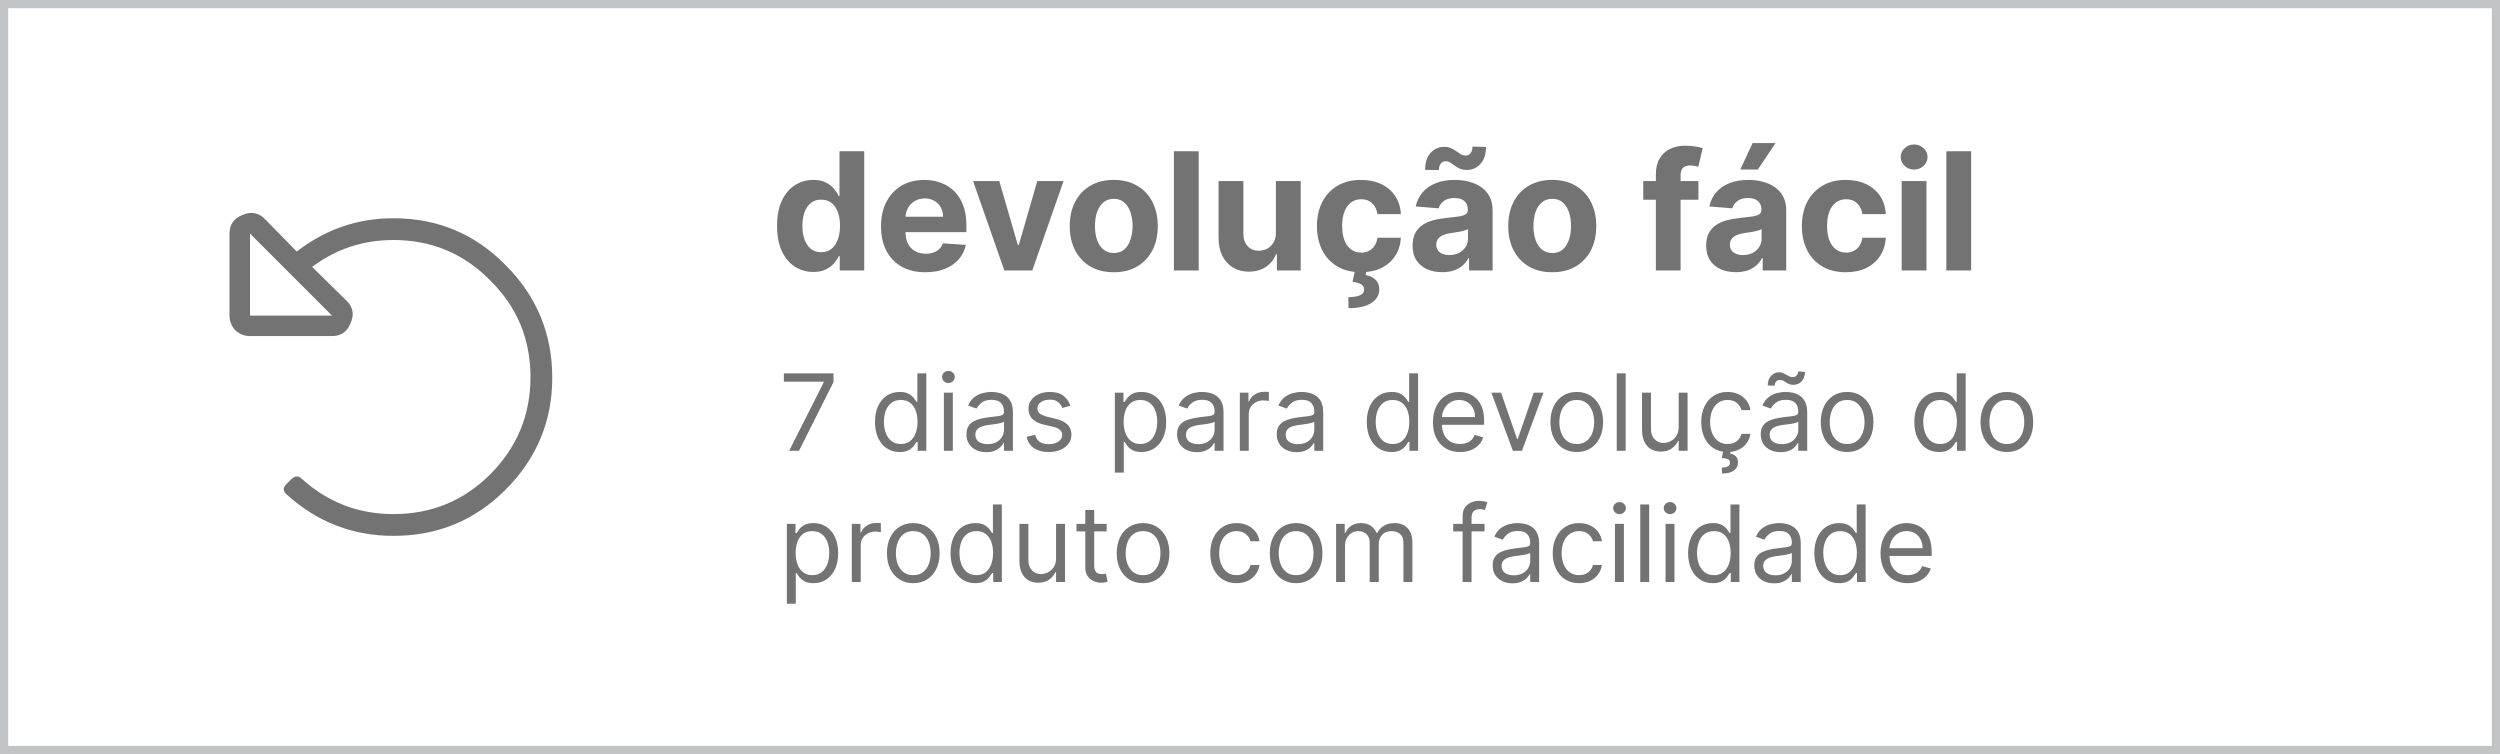 <svg width="305" height="92" viewBox="0 0 305 92" fill="none" xmlns="http://www.w3.org/2000/svg">
<path d="M48 26.625C53.365 26.625 57.922 28.526 61.672 32.328C65.474 36.13 67.375 40.714 67.375 46.078C67.375 51.391 65.474 55.948 61.672 59.75C57.922 63.5 53.365 65.375 48 65.375C43.052 65.375 38.729 63.708 35.031 60.375C34.51 59.958 34.484 59.516 34.953 59.047L35.5 58.5C35.969 58.031 36.411 58.005 36.828 58.422C40.005 61.286 43.729 62.719 48 62.719C52.635 62.719 56.568 61.104 59.797 57.875C63.078 54.594 64.719 50.635 64.719 46C64.719 41.365 63.078 37.432 59.797 34.203C56.568 30.922 52.635 29.281 48 29.281C44.302 29.281 40.995 30.375 38.078 32.562L42.297 36.703C43.078 37.484 43.234 38.396 42.766 39.438C42.349 40.479 41.594 41 40.5 41H30.5C29.823 41 29.224 40.766 28.703 40.297C28.234 39.776 28 39.177 28 38.5V28.5C28 27.406 28.521 26.651 29.562 26.234C30.604 25.766 31.516 25.922 32.297 26.703L36.203 30.688C39.693 27.979 43.625 26.625 48 26.625ZM40.5 38.5L30.5 28.5V38.5H40.5Z" fill="#737373"/>
<rect x="0.5" y="0.5" width="304" height="91" stroke="#C1C3C4"/>
<path d="M99.227 33.178C98.399 33.178 97.648 32.965 96.976 32.538C96.308 32.108 95.778 31.475 95.385 30.642C94.997 29.804 94.803 28.776 94.803 27.56C94.803 26.31 95.004 25.27 95.406 24.442C95.809 23.608 96.344 22.986 97.011 22.574C97.684 22.157 98.42 21.949 99.22 21.949C99.831 21.949 100.34 22.053 100.747 22.261C101.159 22.465 101.491 22.721 101.741 23.028C101.997 23.331 102.191 23.63 102.324 23.923H102.416V18.454H105.435V33H102.452V31.253H102.324C102.182 31.556 101.981 31.857 101.72 32.155C101.464 32.448 101.131 32.692 100.719 32.886C100.312 33.081 99.814 33.178 99.227 33.178ZM100.186 30.77C100.674 30.77 101.086 30.637 101.422 30.372C101.763 30.102 102.023 29.726 102.203 29.243C102.388 28.76 102.48 28.194 102.48 27.546C102.48 26.897 102.39 26.333 102.21 25.855C102.03 25.377 101.77 25.008 101.429 24.747C101.088 24.487 100.674 24.357 100.186 24.357C99.689 24.357 99.27 24.491 98.929 24.761C98.588 25.031 98.33 25.405 98.155 25.884C97.98 26.362 97.892 26.916 97.892 27.546C97.892 28.18 97.98 28.741 98.155 29.229C98.335 29.712 98.593 30.09 98.929 30.365C99.27 30.635 99.689 30.77 100.186 30.77ZM112.894 33.213C111.772 33.213 110.806 32.986 109.996 32.531C109.191 32.072 108.571 31.423 108.135 30.585C107.7 29.742 107.482 28.746 107.482 27.595C107.482 26.473 107.7 25.488 108.135 24.641C108.571 23.793 109.184 23.133 109.975 22.659C110.77 22.186 111.703 21.949 112.773 21.949C113.493 21.949 114.163 22.065 114.783 22.297C115.408 22.524 115.953 22.867 116.417 23.327C116.885 23.786 117.25 24.364 117.51 25.06C117.771 25.751 117.901 26.561 117.901 27.489V28.32H108.689V26.445H115.053C115.053 26.009 114.958 25.623 114.769 25.287C114.579 24.951 114.317 24.688 113.98 24.499C113.649 24.305 113.263 24.207 112.823 24.207C112.364 24.207 111.956 24.314 111.601 24.527C111.251 24.735 110.976 25.017 110.777 25.372C110.578 25.723 110.477 26.113 110.472 26.544V28.327C110.472 28.866 110.571 29.333 110.77 29.726C110.974 30.119 111.26 30.422 111.63 30.635C111.999 30.848 112.437 30.954 112.944 30.954C113.28 30.954 113.587 30.907 113.867 30.812C114.146 30.718 114.385 30.576 114.584 30.386C114.783 30.197 114.935 29.965 115.039 29.69L117.837 29.875C117.695 30.547 117.404 31.134 116.963 31.636C116.528 32.133 115.964 32.522 115.273 32.801C114.587 33.076 113.793 33.213 112.894 33.213ZM129.753 22.091L125.939 33H122.53L118.716 22.091H121.912L124.178 29.896H124.291L126.55 22.091H129.753ZM135.879 33.213C134.775 33.213 133.821 32.979 133.016 32.51C132.216 32.036 131.598 31.378 131.163 30.535C130.727 29.688 130.509 28.706 130.509 27.588C130.509 26.461 130.727 25.476 131.163 24.634C131.598 23.786 132.216 23.128 133.016 22.659C133.821 22.186 134.775 21.949 135.879 21.949C136.982 21.949 137.933 22.186 138.734 22.659C139.539 23.128 140.159 23.786 140.594 24.634C141.03 25.476 141.248 26.461 141.248 27.588C141.248 28.706 141.03 29.688 140.594 30.535C140.159 31.378 139.539 32.036 138.734 32.51C137.933 32.979 136.982 33.213 135.879 33.213ZM135.893 30.869C136.395 30.869 136.814 30.727 137.15 30.443C137.486 30.154 137.739 29.761 137.91 29.264C138.085 28.767 138.173 28.201 138.173 27.567C138.173 26.932 138.085 26.366 137.91 25.869C137.739 25.372 137.486 24.979 137.15 24.69C136.814 24.401 136.395 24.257 135.893 24.257C135.386 24.257 134.96 24.401 134.614 24.69C134.273 24.979 134.015 25.372 133.84 25.869C133.67 26.366 133.585 26.932 133.585 27.567C133.585 28.201 133.67 28.767 133.84 29.264C134.015 29.761 134.273 30.154 134.614 30.443C134.96 30.727 135.386 30.869 135.893 30.869ZM146.241 18.454V33H143.215V18.454H146.241ZM155.66 28.355V22.091H158.686V33H155.781V31.018H155.667C155.421 31.658 155.011 32.171 154.439 32.56C153.87 32.948 153.177 33.142 152.358 33.142C151.628 33.142 150.987 32.976 150.433 32.645C149.879 32.313 149.446 31.842 149.133 31.232C148.825 30.621 148.669 29.889 148.664 29.037V22.091H151.69V28.497C151.695 29.141 151.868 29.65 152.208 30.024C152.549 30.398 153.006 30.585 153.579 30.585C153.944 30.585 154.285 30.502 154.602 30.337C154.919 30.166 155.175 29.915 155.369 29.584C155.568 29.252 155.665 28.843 155.66 28.355ZM166.035 33.213C164.917 33.213 163.956 32.976 163.151 32.503C162.351 32.025 161.736 31.362 161.305 30.514C160.879 29.667 160.665 28.691 160.665 27.588C160.665 26.471 160.881 25.491 161.312 24.648C161.747 23.8 162.365 23.14 163.165 22.666C163.966 22.188 164.917 21.949 166.021 21.949C166.972 21.949 167.806 22.122 168.521 22.467C169.236 22.813 169.801 23.298 170.218 23.923C170.635 24.548 170.864 25.282 170.907 26.125H168.052C167.971 25.581 167.758 25.142 167.413 24.811C167.072 24.475 166.624 24.307 166.07 24.307C165.602 24.307 165.192 24.435 164.842 24.69C164.496 24.941 164.226 25.308 164.032 25.791C163.838 26.274 163.741 26.859 163.741 27.546C163.741 28.241 163.835 28.833 164.025 29.321C164.219 29.809 164.491 30.18 164.842 30.436C165.192 30.692 165.602 30.82 166.07 30.82C166.416 30.82 166.726 30.749 167.001 30.607C167.28 30.465 167.51 30.259 167.69 29.989C167.874 29.714 167.995 29.385 168.052 29.001H170.907C170.86 29.835 170.632 30.569 170.225 31.203C169.823 31.833 169.266 32.325 168.556 32.68C167.846 33.035 167.005 33.213 166.035 33.213ZM165.325 32.943H166.717L166.603 33.561C167.091 33.637 167.488 33.819 167.796 34.108C168.109 34.397 168.267 34.79 168.272 35.287C168.277 35.992 167.95 36.553 167.292 36.97C166.634 37.392 165.71 37.602 164.522 37.602L164.494 36.253C165.09 36.253 165.557 36.179 165.893 36.033C166.234 35.891 166.411 35.668 166.425 35.365C166.435 35.076 166.324 34.856 166.092 34.705C165.86 34.553 165.497 34.447 165.005 34.385L165.325 32.943ZM175.955 33.206C175.259 33.206 174.639 33.085 174.094 32.844C173.55 32.597 173.119 32.235 172.801 31.757C172.489 31.274 172.333 30.673 172.333 29.953C172.333 29.347 172.444 28.838 172.667 28.426C172.889 28.014 173.192 27.683 173.576 27.432C173.959 27.181 174.395 26.991 174.882 26.864C175.375 26.736 175.891 26.646 176.431 26.594C177.065 26.527 177.577 26.466 177.965 26.409C178.353 26.348 178.635 26.258 178.81 26.139C178.985 26.021 179.073 25.846 179.073 25.614V25.571C179.073 25.121 178.931 24.773 178.647 24.527C178.367 24.281 177.97 24.158 177.453 24.158C176.909 24.158 176.476 24.278 176.154 24.52C175.832 24.757 175.619 25.055 175.515 25.415L172.716 25.188C172.858 24.525 173.138 23.952 173.554 23.469C173.971 22.981 174.508 22.607 175.167 22.347C175.829 22.081 176.596 21.949 177.468 21.949C178.074 21.949 178.654 22.02 179.208 22.162C179.766 22.304 180.261 22.524 180.692 22.822C181.128 23.121 181.471 23.504 181.722 23.973C181.973 24.437 182.098 24.993 182.098 25.642V33H179.229V31.487H179.144C178.969 31.828 178.734 32.129 178.441 32.389C178.147 32.645 177.794 32.846 177.382 32.993C176.971 33.135 176.495 33.206 175.955 33.206ZM176.821 31.118C177.266 31.118 177.659 31.03 178 30.855C178.341 30.675 178.609 30.434 178.803 30.131C178.997 29.828 179.094 29.484 179.094 29.101V27.943C178.999 28.005 178.869 28.062 178.703 28.114C178.542 28.161 178.36 28.206 178.157 28.249C177.953 28.287 177.749 28.322 177.546 28.355C177.342 28.384 177.158 28.41 176.992 28.433C176.637 28.485 176.327 28.568 176.061 28.682C175.796 28.796 175.59 28.949 175.444 29.143C175.297 29.333 175.223 29.57 175.223 29.854C175.223 30.266 175.373 30.581 175.671 30.798C175.974 31.011 176.357 31.118 176.821 31.118ZM175.55 20.749L173.867 20.727C173.867 19.823 174.089 19.129 174.534 18.646C174.984 18.163 175.531 17.919 176.175 17.915C176.507 17.915 176.791 17.969 177.027 18.078C177.269 18.182 177.484 18.305 177.674 18.447C177.868 18.59 178.052 18.715 178.228 18.824C178.403 18.928 178.592 18.98 178.796 18.98C179.07 18.975 179.279 18.874 179.421 18.675C179.568 18.471 179.641 18.206 179.641 17.879L181.296 17.929C181.286 18.824 181.059 19.515 180.614 20.003C180.169 20.486 179.627 20.73 178.988 20.734C178.632 20.734 178.334 20.682 178.093 20.578C177.856 20.469 177.648 20.346 177.468 20.209C177.288 20.067 177.113 19.941 176.942 19.832C176.772 19.724 176.58 19.669 176.367 19.669C176.121 19.669 175.922 19.766 175.77 19.96C175.623 20.154 175.55 20.417 175.55 20.749ZM189.375 33.213C188.271 33.213 187.317 32.979 186.512 32.51C185.712 32.036 185.094 31.378 184.659 30.535C184.223 29.688 184.005 28.706 184.005 27.588C184.005 26.461 184.223 25.476 184.659 24.634C185.094 23.786 185.712 23.128 186.512 22.659C187.317 22.186 188.271 21.949 189.375 21.949C190.478 21.949 191.43 22.186 192.23 22.659C193.035 23.128 193.655 23.786 194.091 24.634C194.526 25.476 194.744 26.461 194.744 27.588C194.744 28.706 194.526 29.688 194.091 30.535C193.655 31.378 193.035 32.036 192.23 32.51C191.43 32.979 190.478 33.213 189.375 33.213ZM189.389 30.869C189.891 30.869 190.31 30.727 190.646 30.443C190.982 30.154 191.235 29.761 191.406 29.264C191.581 28.767 191.669 28.201 191.669 27.567C191.669 26.932 191.581 26.366 191.406 25.869C191.235 25.372 190.982 24.979 190.646 24.69C190.31 24.401 189.891 24.257 189.389 24.257C188.882 24.257 188.456 24.401 188.11 24.69C187.77 24.979 187.511 25.372 187.336 25.869C187.166 26.366 187.081 26.932 187.081 27.567C187.081 28.201 187.166 28.767 187.336 29.264C187.511 29.761 187.77 30.154 188.11 30.443C188.456 30.727 188.882 30.869 189.389 30.869ZM207.207 22.091V24.364H200.474V22.091H207.207ZM202.015 33V21.303C202.015 20.512 202.169 19.856 202.477 19.335C202.789 18.814 203.215 18.424 203.755 18.163C204.295 17.903 204.908 17.773 205.594 17.773C206.058 17.773 206.482 17.808 206.866 17.879C207.254 17.95 207.543 18.014 207.732 18.071L207.192 20.344C207.074 20.306 206.927 20.27 206.752 20.237C206.582 20.204 206.406 20.188 206.227 20.188C205.781 20.188 205.471 20.292 205.296 20.5C205.121 20.704 205.033 20.99 205.033 21.359V33H202.015ZM211.775 33.206C211.079 33.206 210.459 33.085 209.914 32.844C209.37 32.597 208.939 32.235 208.622 31.757C208.309 31.274 208.153 30.673 208.153 29.953C208.153 29.347 208.264 28.838 208.487 28.426C208.709 28.014 209.012 27.683 209.396 27.432C209.779 27.181 210.215 26.991 210.703 26.864C211.195 26.736 211.711 26.646 212.251 26.594C212.886 26.527 213.397 26.466 213.785 26.409C214.173 26.348 214.455 26.258 214.63 26.139C214.806 26.021 214.893 25.846 214.893 25.614V25.571C214.893 25.121 214.751 24.773 214.467 24.527C214.188 24.281 213.79 24.158 213.274 24.158C212.729 24.158 212.296 24.278 211.974 24.52C211.652 24.757 211.439 25.055 211.335 25.415L208.537 25.188C208.679 24.525 208.958 23.952 209.375 23.469C209.791 22.981 210.329 22.607 210.987 22.347C211.65 22.081 212.417 21.949 213.288 21.949C213.894 21.949 214.474 22.02 215.028 22.162C215.587 22.304 216.082 22.524 216.512 22.822C216.948 23.121 217.291 23.504 217.542 23.973C217.793 24.437 217.919 24.993 217.919 25.642V33H215.049V31.487H214.964C214.789 31.828 214.555 32.129 214.261 32.389C213.967 32.645 213.615 32.846 213.203 32.993C212.791 33.135 212.315 33.206 211.775 33.206ZM212.642 31.118C213.087 31.118 213.48 31.03 213.821 30.855C214.162 30.675 214.429 30.434 214.623 30.131C214.817 29.828 214.914 29.484 214.914 29.101V27.943C214.82 28.005 214.69 28.062 214.524 28.114C214.363 28.161 214.181 28.206 213.977 28.249C213.773 28.287 213.57 28.322 213.366 28.355C213.163 28.384 212.978 28.41 212.812 28.433C212.457 28.485 212.147 28.568 211.882 28.682C211.617 28.796 211.411 28.949 211.264 29.143C211.117 29.333 211.044 29.57 211.044 29.854C211.044 30.266 211.193 30.581 211.491 30.798C211.794 31.011 212.178 31.118 212.642 31.118ZM212.315 20.685L213.821 17.453H216.619L214.453 20.685H212.315ZM225.195 33.213C224.078 33.213 223.116 32.976 222.311 32.503C221.511 32.025 220.896 31.362 220.465 30.514C220.039 29.667 219.826 28.691 219.826 27.588C219.826 26.471 220.041 25.491 220.472 24.648C220.908 23.8 221.525 23.14 222.326 22.666C223.126 22.188 224.078 21.949 225.181 21.949C226.132 21.949 226.966 22.122 227.681 22.467C228.396 22.813 228.962 23.298 229.378 23.923C229.795 24.548 230.025 25.282 230.067 26.125H227.212C227.132 25.581 226.918 25.142 226.573 24.811C226.232 24.475 225.784 24.307 225.23 24.307C224.762 24.307 224.352 24.435 224.002 24.69C223.656 24.941 223.386 25.308 223.192 25.791C222.998 26.274 222.901 26.859 222.901 27.546C222.901 28.241 222.996 28.833 223.185 29.321C223.379 29.809 223.651 30.18 224.002 30.436C224.352 30.692 224.762 30.82 225.23 30.82C225.576 30.82 225.886 30.749 226.161 30.607C226.44 30.465 226.67 30.259 226.85 29.989C227.034 29.714 227.155 29.385 227.212 29.001H230.067C230.02 29.835 229.792 30.569 229.385 31.203C228.983 31.833 228.426 32.325 227.716 32.68C227.006 33.035 226.166 33.213 225.195 33.213ZM232.004 33V22.091H235.03V33H232.004ZM233.524 20.685C233.074 20.685 232.688 20.535 232.366 20.237C232.049 19.934 231.891 19.572 231.891 19.151C231.891 18.734 232.049 18.376 232.366 18.078C232.688 17.775 233.074 17.624 233.524 17.624C233.974 17.624 234.357 17.775 234.675 18.078C234.997 18.376 235.158 18.734 235.158 19.151C235.158 19.572 234.997 19.934 234.675 20.237C234.357 20.535 233.974 20.685 233.524 20.685ZM240.479 18.454V33H237.453V18.454H240.479Z" fill="#737373"/>
<path d="M96.274 55L100.503 46.635V46.561H95.628V45.545H101.685V46.617L97.474 55H96.274ZM109.758 55.148C109.167 55.148 108.645 54.998 108.193 54.7C107.74 54.398 107.386 53.974 107.131 53.426C106.876 52.875 106.748 52.224 106.748 51.473C106.748 50.728 106.876 50.082 107.131 49.534C107.386 48.986 107.742 48.563 108.197 48.265C108.653 47.966 109.179 47.817 109.776 47.817C110.238 47.817 110.603 47.894 110.87 48.048C111.141 48.198 111.347 48.371 111.489 48.565C111.634 48.755 111.746 48.912 111.826 49.035H111.918V45.545H113.008V55H111.955V53.91H111.826C111.746 54.04 111.632 54.203 111.484 54.4C111.337 54.594 111.126 54.768 110.852 54.922C110.578 55.072 110.213 55.148 109.758 55.148ZM109.905 54.169C110.342 54.169 110.712 54.055 111.013 53.827C111.315 53.597 111.544 53.278 111.701 52.872C111.858 52.462 111.937 51.99 111.937 51.455C111.937 50.925 111.86 50.462 111.706 50.065C111.552 49.665 111.324 49.354 111.023 49.133C110.721 48.908 110.349 48.795 109.905 48.795C109.444 48.795 109.059 48.914 108.751 49.151C108.447 49.385 108.217 49.703 108.063 50.106C107.913 50.507 107.837 50.956 107.837 51.455C107.837 51.959 107.914 52.418 108.068 52.83C108.225 53.24 108.456 53.566 108.761 53.809C109.068 54.049 109.45 54.169 109.905 54.169ZM115.154 55V47.909H116.244V55H115.154ZM115.708 46.727C115.496 46.727 115.313 46.655 115.159 46.51C115.008 46.366 114.933 46.192 114.933 45.989C114.933 45.785 115.008 45.612 115.159 45.467C115.313 45.322 115.496 45.25 115.708 45.25C115.921 45.25 116.102 45.322 116.253 45.467C116.407 45.612 116.484 45.785 116.484 45.989C116.484 46.192 116.407 46.366 116.253 46.51C116.102 46.655 115.921 46.727 115.708 46.727ZM120.326 55.166C119.877 55.166 119.469 55.082 119.103 54.912C118.736 54.74 118.446 54.492 118.23 54.169C118.015 53.843 117.907 53.449 117.907 52.987C117.907 52.581 117.987 52.252 118.147 51.999C118.307 51.744 118.521 51.544 118.789 51.399C119.056 51.255 119.352 51.147 119.675 51.076C120.001 51.002 120.329 50.944 120.658 50.901C121.089 50.845 121.439 50.804 121.706 50.776C121.977 50.745 122.174 50.694 122.297 50.624C122.423 50.553 122.487 50.43 122.487 50.254V50.217C122.487 49.762 122.362 49.408 122.113 49.156C121.866 48.903 121.492 48.777 120.991 48.777C120.471 48.777 120.063 48.891 119.767 49.119C119.472 49.346 119.264 49.59 119.144 49.848L118.11 49.479C118.295 49.048 118.541 48.712 118.849 48.472C119.16 48.229 119.498 48.06 119.864 47.965C120.234 47.866 120.597 47.817 120.954 47.817C121.182 47.817 121.443 47.844 121.739 47.9C122.037 47.952 122.325 48.061 122.602 48.228C122.882 48.394 123.114 48.645 123.299 48.98C123.484 49.316 123.576 49.765 123.576 50.328V55H122.487V54.04H122.431C122.357 54.194 122.234 54.358 122.062 54.534C121.889 54.709 121.66 54.858 121.374 54.981C121.088 55.105 120.738 55.166 120.326 55.166ZM120.492 54.188C120.923 54.188 121.286 54.103 121.582 53.934C121.88 53.764 122.105 53.546 122.256 53.278C122.41 53.01 122.487 52.729 122.487 52.433V51.436C122.44 51.492 122.339 51.542 122.182 51.588C122.028 51.632 121.849 51.67 121.646 51.704C121.446 51.735 121.251 51.762 121.06 51.787C120.872 51.809 120.72 51.827 120.603 51.842C120.32 51.879 120.055 51.939 119.809 52.022C119.566 52.102 119.369 52.224 119.218 52.387C119.07 52.547 118.996 52.766 118.996 53.043C118.996 53.421 119.136 53.707 119.417 53.901C119.7 54.092 120.058 54.188 120.492 54.188ZM130.587 49.497L129.609 49.774C129.547 49.611 129.456 49.453 129.336 49.299C129.219 49.142 129.059 49.012 128.856 48.911C128.653 48.809 128.393 48.758 128.076 48.758C127.642 48.758 127.28 48.858 126.991 49.059C126.705 49.256 126.562 49.506 126.562 49.811C126.562 50.082 126.66 50.296 126.857 50.453C127.054 50.61 127.362 50.74 127.78 50.845L128.833 51.104C129.467 51.258 129.939 51.493 130.25 51.81C130.561 52.124 130.717 52.529 130.717 53.024C130.717 53.43 130.6 53.794 130.366 54.114C130.135 54.434 129.812 54.686 129.396 54.871C128.981 55.055 128.498 55.148 127.947 55.148C127.223 55.148 126.625 54.991 126.151 54.677C125.677 54.363 125.377 53.904 125.251 53.301L126.285 53.043C126.383 53.424 126.569 53.711 126.843 53.901C127.12 54.092 127.482 54.188 127.928 54.188C128.436 54.188 128.839 54.08 129.138 53.864C129.439 53.646 129.59 53.384 129.59 53.08C129.59 52.833 129.504 52.627 129.332 52.461C129.159 52.292 128.895 52.166 128.538 52.082L127.356 51.805C126.706 51.651 126.229 51.413 125.925 51.09C125.623 50.764 125.472 50.356 125.472 49.867C125.472 49.466 125.585 49.112 125.809 48.805C126.037 48.497 126.346 48.255 126.737 48.08C127.131 47.904 127.577 47.817 128.076 47.817C128.778 47.817 129.329 47.971 129.729 48.278C130.132 48.586 130.418 48.992 130.587 49.497ZM136.013 57.659V47.909H137.065V49.035H137.195C137.275 48.912 137.385 48.755 137.527 48.565C137.672 48.371 137.878 48.198 138.146 48.048C138.416 47.894 138.783 47.817 139.244 47.817C139.841 47.817 140.368 47.966 140.823 48.265C141.279 48.563 141.634 48.986 141.89 49.534C142.145 50.082 142.273 50.728 142.273 51.473C142.273 52.224 142.145 52.875 141.89 53.426C141.634 53.974 141.28 54.398 140.828 54.7C140.375 54.998 139.854 55.148 139.263 55.148C138.807 55.148 138.443 55.072 138.169 54.922C137.895 54.768 137.684 54.594 137.536 54.4C137.388 54.203 137.275 54.04 137.195 53.91H137.102V57.659H136.013ZM137.084 51.455C137.084 51.99 137.162 52.462 137.319 52.872C137.476 53.278 137.705 53.597 138.007 53.827C138.309 54.055 138.678 54.169 139.115 54.169C139.571 54.169 139.951 54.049 140.255 53.809C140.563 53.566 140.794 53.24 140.948 52.83C141.105 52.418 141.183 51.959 141.183 51.455C141.183 50.956 141.106 50.507 140.952 50.106C140.802 49.703 140.572 49.385 140.265 49.151C139.96 48.914 139.577 48.795 139.115 48.795C138.672 48.795 138.299 48.908 137.998 49.133C137.696 49.354 137.469 49.665 137.315 50.065C137.161 50.462 137.084 50.925 137.084 51.455ZM146.021 55.166C145.572 55.166 145.164 55.082 144.798 54.912C144.432 54.74 144.141 54.492 143.925 54.169C143.71 53.843 143.602 53.449 143.602 52.987C143.602 52.581 143.682 52.252 143.842 51.999C144.002 51.744 144.216 51.544 144.484 51.399C144.752 51.255 145.047 51.147 145.37 51.076C145.697 51.002 146.024 50.944 146.354 50.901C146.785 50.845 147.134 50.804 147.402 50.776C147.672 50.745 147.869 50.694 147.993 50.624C148.119 50.553 148.182 50.43 148.182 50.254V50.217C148.182 49.762 148.057 49.408 147.808 49.156C147.562 48.903 147.188 48.777 146.686 48.777C146.166 48.777 145.758 48.891 145.463 49.119C145.167 49.346 144.96 49.59 144.839 49.848L143.805 49.479C143.99 49.048 144.236 48.712 144.544 48.472C144.855 48.229 145.193 48.06 145.56 47.965C145.929 47.866 146.292 47.817 146.649 47.817C146.877 47.817 147.138 47.844 147.434 47.9C147.732 47.952 148.02 48.061 148.297 48.228C148.577 48.394 148.81 48.645 148.994 48.98C149.179 49.316 149.271 49.765 149.271 50.328V55H148.182V54.04H148.126C148.053 54.194 147.929 54.358 147.757 54.534C147.585 54.709 147.355 54.858 147.069 54.981C146.783 55.105 146.434 55.166 146.021 55.166ZM146.188 54.188C146.618 54.188 146.982 54.103 147.277 53.934C147.576 53.764 147.8 53.546 147.951 53.278C148.105 53.01 148.182 52.729 148.182 52.433V51.436C148.136 51.492 148.034 51.542 147.877 51.588C147.723 51.632 147.545 51.67 147.342 51.704C147.142 51.735 146.946 51.762 146.755 51.787C146.568 51.809 146.415 51.827 146.298 51.842C146.015 51.879 145.75 51.939 145.504 52.022C145.261 52.102 145.064 52.224 144.913 52.387C144.766 52.547 144.692 52.766 144.692 53.043C144.692 53.421 144.832 53.707 145.112 53.901C145.395 54.092 145.754 54.188 146.188 54.188ZM151.26 55V47.909H152.312V48.98H152.386C152.516 48.629 152.749 48.345 153.088 48.126C153.427 47.908 153.808 47.798 154.233 47.798C154.313 47.798 154.413 47.8 154.533 47.803C154.653 47.806 154.744 47.811 154.805 47.817V48.925C154.768 48.916 154.684 48.902 154.551 48.883C154.422 48.862 154.285 48.851 154.141 48.851C153.796 48.851 153.488 48.923 153.217 49.068C152.949 49.209 152.737 49.406 152.58 49.659C152.426 49.908 152.349 50.193 152.349 50.513V55H151.26ZM158.183 55.166C157.734 55.166 157.326 55.082 156.96 54.912C156.594 54.74 156.303 54.492 156.088 54.169C155.872 53.843 155.764 53.449 155.764 52.987C155.764 52.581 155.844 52.252 156.004 51.999C156.164 51.744 156.378 51.544 156.646 51.399C156.914 51.255 157.209 51.147 157.532 51.076C157.859 51.002 158.186 50.944 158.516 50.901C158.947 50.845 159.296 50.804 159.564 50.776C159.835 50.745 160.032 50.694 160.155 50.624C160.281 50.553 160.344 50.43 160.344 50.254V50.217C160.344 49.762 160.219 49.408 159.97 49.156C159.724 48.903 159.35 48.777 158.848 48.777C158.328 48.777 157.92 48.891 157.625 49.119C157.329 49.346 157.122 49.59 157.002 49.848L155.968 49.479C156.152 49.048 156.398 48.712 156.706 48.472C157.017 48.229 157.356 48.06 157.722 47.965C158.091 47.866 158.454 47.817 158.811 47.817C159.039 47.817 159.301 47.844 159.596 47.9C159.895 47.952 160.182 48.061 160.459 48.228C160.739 48.394 160.972 48.645 161.156 48.98C161.341 49.316 161.433 49.765 161.433 50.328V55H160.344V54.04H160.289C160.215 54.194 160.092 54.358 159.919 54.534C159.747 54.709 159.518 54.858 159.231 54.981C158.945 55.105 158.596 55.166 158.183 55.166ZM158.35 54.188C158.78 54.188 159.144 54.103 159.439 53.934C159.738 53.764 159.962 53.546 160.113 53.278C160.267 53.01 160.344 52.729 160.344 52.433V51.436C160.298 51.492 160.196 51.542 160.039 51.588C159.885 51.632 159.707 51.67 159.504 51.704C159.304 51.735 159.108 51.762 158.917 51.787C158.73 51.809 158.577 51.827 158.46 51.842C158.177 51.879 157.913 51.939 157.666 52.022C157.423 52.102 157.226 52.224 157.075 52.387C156.928 52.547 156.854 52.766 156.854 53.043C156.854 53.421 156.994 53.707 157.274 53.901C157.557 54.092 157.916 54.188 158.35 54.188ZM169.756 55.148C169.165 55.148 168.643 54.998 168.191 54.7C167.738 54.398 167.384 53.974 167.129 53.426C166.874 52.875 166.746 52.224 166.746 51.473C166.746 50.728 166.874 50.082 167.129 49.534C167.384 48.986 167.74 48.563 168.195 48.265C168.651 47.966 169.177 47.817 169.774 47.817C170.236 47.817 170.601 47.894 170.868 48.048C171.139 48.198 171.345 48.371 171.487 48.565C171.632 48.755 171.744 48.912 171.824 49.035H171.916V45.545H173.006V55H171.953V53.91H171.824C171.744 54.04 171.63 54.203 171.482 54.4C171.335 54.594 171.124 54.768 170.85 54.922C170.576 55.072 170.211 55.148 169.756 55.148ZM169.903 54.169C170.341 54.169 170.71 54.055 171.011 53.827C171.313 53.597 171.542 53.278 171.699 52.872C171.856 52.462 171.935 51.99 171.935 51.455C171.935 50.925 171.858 50.462 171.704 50.065C171.55 49.665 171.322 49.354 171.021 49.133C170.719 48.908 170.347 48.795 169.903 48.795C169.442 48.795 169.057 48.914 168.749 49.151C168.445 49.385 168.215 49.703 168.062 50.106C167.911 50.507 167.835 50.956 167.835 51.455C167.835 51.959 167.912 52.418 168.066 52.83C168.223 53.24 168.454 53.566 168.759 53.809C169.066 54.049 169.448 54.169 169.903 54.169ZM178.125 55.148C177.442 55.148 176.853 54.997 176.357 54.695C175.865 54.391 175.485 53.966 175.217 53.421C174.952 52.873 174.82 52.236 174.82 51.51C174.82 50.784 174.952 50.144 175.217 49.59C175.485 49.032 175.857 48.599 176.334 48.288C176.814 47.974 177.374 47.817 178.015 47.817C178.384 47.817 178.749 47.878 179.109 48.001C179.469 48.124 179.797 48.325 180.092 48.602C180.388 48.876 180.623 49.239 180.798 49.691C180.974 50.144 181.062 50.7 181.062 51.362V51.824H175.596V50.882H179.954C179.954 50.482 179.874 50.125 179.714 49.811C179.557 49.497 179.332 49.249 179.04 49.068C178.75 48.886 178.409 48.795 178.015 48.795C177.581 48.795 177.205 48.903 176.888 49.119C176.574 49.331 176.333 49.608 176.163 49.95C175.994 50.291 175.91 50.657 175.91 51.048V51.676C175.91 52.212 176.002 52.666 176.187 53.038C176.374 53.407 176.634 53.689 176.967 53.883C177.299 54.074 177.685 54.169 178.125 54.169C178.412 54.169 178.67 54.129 178.901 54.049C179.135 53.966 179.336 53.843 179.506 53.68C179.675 53.514 179.806 53.307 179.898 53.061L180.951 53.356C180.84 53.714 180.654 54.028 180.392 54.298C180.131 54.566 179.807 54.775 179.423 54.926C179.038 55.074 178.606 55.148 178.125 55.148ZM188.301 47.909L185.679 55H184.571L181.949 47.909H183.131L185.088 53.56H185.162L187.119 47.909H188.301ZM192.366 55.148C191.726 55.148 191.164 54.995 190.681 54.691C190.201 54.386 189.826 53.96 189.555 53.412C189.287 52.864 189.153 52.224 189.153 51.492C189.153 50.753 189.287 50.108 189.555 49.557C189.826 49.006 190.201 48.578 190.681 48.274C191.164 47.969 191.726 47.817 192.366 47.817C193.006 47.817 193.566 47.969 194.047 48.274C194.53 48.578 194.905 49.006 195.173 49.557C195.444 50.108 195.579 50.753 195.579 51.492C195.579 52.224 195.444 52.864 195.173 53.412C194.905 53.96 194.53 54.386 194.047 54.691C193.566 54.995 193.006 55.148 192.366 55.148ZM192.366 54.169C192.852 54.169 193.252 54.044 193.566 53.795C193.88 53.546 194.113 53.218 194.263 52.812C194.414 52.406 194.49 51.965 194.49 51.492C194.49 51.017 194.414 50.576 194.263 50.166C194.113 49.757 193.88 49.426 193.566 49.174C193.252 48.922 192.852 48.795 192.366 48.795C191.88 48.795 191.48 48.922 191.166 49.174C190.852 49.426 190.62 49.757 190.469 50.166C190.318 50.576 190.243 51.017 190.243 51.492C190.243 51.965 190.318 52.406 190.469 52.812C190.62 53.218 190.852 53.546 191.166 53.795C191.48 54.044 191.88 54.169 192.366 54.169ZM198.332 45.545V55H197.242V45.545H198.332ZM204.796 52.101V47.909H205.885V55H204.796V53.8H204.722C204.556 54.16 204.297 54.466 203.947 54.718C203.596 54.968 203.153 55.092 202.617 55.092C202.174 55.092 201.78 54.995 201.435 54.801C201.09 54.605 200.82 54.309 200.623 53.915C200.426 53.518 200.327 53.018 200.327 52.415V47.909H201.417V52.341C201.417 52.858 201.561 53.27 201.851 53.578C202.143 53.886 202.515 54.04 202.968 54.04C203.239 54.04 203.514 53.971 203.794 53.832C204.077 53.694 204.314 53.481 204.505 53.195C204.699 52.909 204.796 52.544 204.796 52.101ZM210.762 55.148C210.097 55.148 209.524 54.991 209.044 54.677C208.564 54.363 208.195 53.931 207.936 53.38C207.678 52.829 207.549 52.199 207.549 51.492C207.549 50.771 207.681 50.136 207.946 49.585C208.213 49.031 208.586 48.599 209.063 48.288C209.543 47.974 210.103 47.817 210.743 47.817C211.242 47.817 211.691 47.909 212.091 48.094C212.491 48.278 212.819 48.537 213.074 48.869C213.33 49.202 213.488 49.59 213.55 50.033H212.46C212.377 49.709 212.193 49.423 211.907 49.174C211.623 48.922 211.242 48.795 210.762 48.795C210.337 48.795 209.965 48.906 209.644 49.128C209.327 49.346 209.08 49.656 208.901 50.056C208.726 50.453 208.638 50.919 208.638 51.455C208.638 52.002 208.724 52.479 208.897 52.886C209.072 53.292 209.318 53.607 209.635 53.832C209.955 54.057 210.331 54.169 210.762 54.169C211.045 54.169 211.302 54.12 211.533 54.021C211.763 53.923 211.959 53.781 212.119 53.597C212.279 53.412 212.393 53.19 212.46 52.932H213.55C213.488 53.35 213.336 53.727 213.093 54.063C212.853 54.395 212.534 54.66 212.137 54.857C211.743 55.051 211.285 55.148 210.762 55.148ZM210.245 54.963H211.149L211.076 55.332C211.316 55.369 211.536 55.469 211.736 55.633C211.936 55.799 212.036 56.062 212.036 56.422C212.036 56.819 211.871 57.142 211.542 57.391C211.216 57.644 210.734 57.77 210.097 57.77L210.06 57.05C210.346 57.05 210.583 57.004 210.771 56.911C210.962 56.822 211.057 56.671 211.057 56.459C211.057 56.246 210.979 56.102 210.822 56.025C210.665 55.948 210.411 55.896 210.06 55.868L210.245 54.963ZM217.229 55.166C216.78 55.166 216.372 55.082 216.006 54.912C215.64 54.74 215.349 54.492 215.133 54.169C214.918 53.843 214.81 53.449 214.81 52.987C214.81 52.581 214.89 52.252 215.05 51.999C215.21 51.744 215.424 51.544 215.692 51.399C215.96 51.255 216.255 51.147 216.578 51.076C216.905 51.002 217.232 50.944 217.562 50.901C217.993 50.845 218.342 50.804 218.61 50.776C218.88 50.745 219.077 50.694 219.201 50.624C219.327 50.553 219.39 50.43 219.39 50.254V50.217C219.39 49.762 219.265 49.408 219.016 49.156C218.77 48.903 218.396 48.777 217.894 48.777C217.374 48.777 216.966 48.891 216.671 49.119C216.375 49.346 216.168 49.59 216.047 49.848L215.013 49.479C215.198 49.048 215.444 48.712 215.752 48.472C216.063 48.229 216.401 48.06 216.768 47.965C217.137 47.866 217.5 47.817 217.857 47.817C218.085 47.817 218.347 47.844 218.642 47.9C218.94 47.952 219.228 48.061 219.505 48.228C219.785 48.394 220.018 48.645 220.202 48.98C220.387 49.316 220.479 49.765 220.479 50.328V55H219.39V54.04H219.334C219.261 54.194 219.137 54.358 218.965 54.534C218.793 54.709 218.563 54.858 218.277 54.981C217.991 55.105 217.642 55.166 217.229 55.166ZM217.396 54.188C217.826 54.188 218.19 54.103 218.485 53.934C218.784 53.764 219.008 53.546 219.159 53.278C219.313 53.01 219.39 52.729 219.39 52.433V51.436C219.344 51.492 219.242 51.542 219.085 51.588C218.931 51.632 218.753 51.67 218.55 51.704C218.35 51.735 218.154 51.762 217.963 51.787C217.776 51.809 217.623 51.827 217.506 51.842C217.223 51.879 216.958 51.939 216.712 52.022C216.469 52.102 216.272 52.224 216.121 52.387C215.974 52.547 215.9 52.766 215.9 53.043C215.9 53.421 216.04 53.707 216.32 53.901C216.603 54.092 216.962 54.188 217.396 54.188ZM216.509 47.06L215.66 47.023C215.66 46.552 215.794 46.167 216.061 45.869C216.332 45.567 216.666 45.416 217.063 45.416C217.239 45.416 217.394 45.447 217.529 45.508C217.665 45.567 217.794 45.635 217.917 45.712C218.04 45.789 218.166 45.858 218.296 45.919C218.428 45.978 218.577 46.007 218.744 46.007C218.919 46.007 219.067 45.939 219.187 45.804C219.31 45.666 219.371 45.499 219.371 45.305L220.202 45.379C220.202 45.859 220.067 46.241 219.796 46.524C219.528 46.807 219.196 46.949 218.799 46.949C218.587 46.949 218.411 46.92 218.273 46.861C218.134 46.8 218.011 46.73 217.903 46.653C217.796 46.577 217.682 46.509 217.562 46.45C217.442 46.389 217.294 46.358 217.119 46.358C216.943 46.358 216.797 46.427 216.68 46.566C216.566 46.701 216.509 46.866 216.509 47.06ZM225.349 55.148C224.708 55.148 224.147 54.995 223.664 54.691C223.183 54.386 222.808 53.96 222.537 53.412C222.269 52.864 222.135 52.224 222.135 51.492C222.135 50.753 222.269 50.108 222.537 49.557C222.808 49.006 223.183 48.578 223.664 48.274C224.147 47.969 224.708 47.817 225.349 47.817C225.989 47.817 226.549 47.969 227.029 48.274C227.512 48.578 227.888 49.006 228.155 49.557C228.426 50.108 228.562 50.753 228.562 51.492C228.562 52.224 228.426 52.864 228.155 53.412C227.888 53.96 227.512 54.386 227.029 54.691C226.549 54.995 225.989 55.148 225.349 55.148ZM225.349 54.169C225.835 54.169 226.235 54.044 226.549 53.795C226.863 53.546 227.095 53.218 227.246 52.812C227.397 52.406 227.472 51.965 227.472 51.492C227.472 51.017 227.397 50.576 227.246 50.166C227.095 49.757 226.863 49.426 226.549 49.174C226.235 48.922 225.835 48.795 225.349 48.795C224.862 48.795 224.462 48.922 224.148 49.174C223.834 49.426 223.602 49.757 223.451 50.166C223.3 50.576 223.225 51.017 223.225 51.492C223.225 51.965 223.3 52.406 223.451 52.812C223.602 53.218 223.834 53.546 224.148 53.795C224.462 54.044 224.862 54.169 225.349 54.169ZM236.559 55.148C235.968 55.148 235.446 54.998 234.994 54.7C234.541 54.398 234.187 53.974 233.932 53.426C233.676 52.875 233.549 52.224 233.549 51.473C233.549 50.728 233.676 50.082 233.932 49.534C234.187 48.986 234.543 48.563 234.998 48.265C235.454 47.966 235.98 47.817 236.577 47.817C237.039 47.817 237.403 47.894 237.671 48.048C237.942 48.198 238.148 48.371 238.29 48.565C238.434 48.755 238.547 48.912 238.627 49.035H238.719V45.545H239.809V55H238.756V53.91H238.627C238.547 54.04 238.433 54.203 238.285 54.4C238.137 54.594 237.927 54.768 237.653 54.922C237.379 55.072 237.014 55.148 236.559 55.148ZM236.706 54.169C237.143 54.169 237.513 54.055 237.814 53.827C238.116 53.597 238.345 53.278 238.502 52.872C238.659 52.462 238.737 51.99 238.737 51.455C238.737 50.925 238.661 50.462 238.507 50.065C238.353 49.665 238.125 49.354 237.823 49.133C237.522 48.908 237.149 48.795 236.706 48.795C236.245 48.795 235.86 48.914 235.552 49.151C235.247 49.385 235.018 49.703 234.864 50.106C234.713 50.507 234.638 50.956 234.638 51.455C234.638 51.959 234.715 52.418 234.869 52.83C235.026 53.24 235.257 53.566 235.561 53.809C235.869 54.049 236.251 54.169 236.706 54.169ZM244.836 55.148C244.196 55.148 243.634 54.995 243.151 54.691C242.671 54.386 242.295 53.96 242.024 53.412C241.757 52.864 241.623 52.224 241.623 51.492C241.623 50.753 241.757 50.108 242.024 49.557C242.295 49.006 242.671 48.578 243.151 48.274C243.634 47.969 244.196 47.817 244.836 47.817C245.476 47.817 246.036 47.969 246.516 48.274C246.999 48.578 247.375 49.006 247.643 49.557C247.914 50.108 248.049 50.753 248.049 51.492C248.049 52.224 247.914 52.864 247.643 53.412C247.375 53.96 246.999 54.386 246.516 54.691C246.036 54.995 245.476 55.148 244.836 55.148ZM244.836 54.169C245.322 54.169 245.722 54.044 246.036 53.795C246.35 53.546 246.582 53.218 246.733 52.812C246.884 52.406 246.959 51.965 246.959 51.492C246.959 51.017 246.884 50.576 246.733 50.166C246.582 49.757 246.35 49.426 246.036 49.174C245.722 48.922 245.322 48.795 244.836 48.795C244.35 48.795 243.949 48.922 243.636 49.174C243.322 49.426 243.089 49.757 242.938 50.166C242.788 50.576 242.712 51.017 242.712 51.492C242.712 51.965 242.788 52.406 242.938 52.812C243.089 53.218 243.322 53.546 243.636 53.795C243.949 54.044 244.35 54.169 244.836 54.169ZM95.997 73.659V63.909H97.05V65.035H97.179C97.259 64.912 97.37 64.755 97.511 64.565C97.656 64.371 97.862 64.198 98.13 64.048C98.401 63.894 98.767 63.817 99.229 63.817C99.826 63.817 100.352 63.966 100.808 64.265C101.263 64.563 101.618 64.986 101.874 65.534C102.129 66.082 102.257 66.728 102.257 67.473C102.257 68.224 102.129 68.875 101.874 69.426C101.618 69.974 101.265 70.398 100.812 70.7C100.36 70.999 99.838 71.148 99.247 71.148C98.792 71.148 98.427 71.072 98.153 70.921C97.879 70.768 97.668 70.594 97.521 70.4C97.373 70.203 97.259 70.04 97.179 69.91H97.087V73.659H95.997ZM97.068 67.454C97.068 67.99 97.147 68.463 97.304 68.872C97.461 69.278 97.69 69.597 97.992 69.827C98.293 70.055 98.662 70.169 99.099 70.169C99.555 70.169 99.935 70.049 100.24 69.809C100.547 69.566 100.778 69.24 100.932 68.83C101.089 68.418 101.168 67.959 101.168 67.454C101.168 66.956 101.091 66.507 100.937 66.106C100.786 65.703 100.557 65.385 100.249 65.151C99.944 64.914 99.561 64.796 99.099 64.796C98.656 64.796 98.284 64.908 97.982 65.132C97.681 65.354 97.453 65.665 97.299 66.065C97.145 66.462 97.068 66.925 97.068 67.454ZM103.919 71V63.909H104.972V64.98H105.045C105.175 64.629 105.409 64.345 105.747 64.126C106.086 63.908 106.467 63.798 106.892 63.798C106.972 63.798 107.072 63.8 107.192 63.803C107.312 63.806 107.403 63.811 107.464 63.817V64.925C107.428 64.915 107.343 64.902 107.211 64.883C107.081 64.862 106.944 64.851 106.8 64.851C106.455 64.851 106.147 64.923 105.876 65.068C105.609 65.209 105.396 65.406 105.239 65.659C105.085 65.908 105.009 66.193 105.009 66.513V71H103.919ZM111.421 71.148C110.781 71.148 110.219 70.995 109.736 70.691C109.256 70.386 108.88 69.96 108.609 69.412C108.342 68.864 108.208 68.224 108.208 67.492C108.208 66.753 108.342 66.108 108.609 65.557C108.88 65.006 109.256 64.579 109.736 64.274C110.219 63.969 110.781 63.817 111.421 63.817C112.061 63.817 112.621 63.969 113.101 64.274C113.584 64.579 113.96 65.006 114.228 65.557C114.498 66.108 114.634 66.753 114.634 67.492C114.634 68.224 114.498 68.864 114.228 69.412C113.96 69.96 113.584 70.386 113.101 70.691C112.621 70.995 112.061 71.148 111.421 71.148ZM111.421 70.169C111.907 70.169 112.307 70.044 112.621 69.795C112.935 69.546 113.167 69.218 113.318 68.812C113.469 68.406 113.544 67.965 113.544 67.492C113.544 67.017 113.469 66.576 113.318 66.166C113.167 65.757 112.935 65.426 112.621 65.174C112.307 64.922 111.907 64.796 111.421 64.796C110.935 64.796 110.534 64.922 110.221 65.174C109.907 65.426 109.674 65.757 109.523 66.166C109.373 66.576 109.297 67.017 109.297 67.492C109.297 67.965 109.373 68.406 109.523 68.812C109.674 69.218 109.907 69.546 110.221 69.795C110.534 70.044 110.935 70.169 111.421 70.169ZM118.975 71.148C118.384 71.148 117.862 70.999 117.41 70.7C116.957 70.398 116.603 69.974 116.348 69.426C116.092 68.875 115.965 68.224 115.965 67.473C115.965 66.728 116.092 66.082 116.348 65.534C116.603 64.986 116.959 64.563 117.414 64.265C117.87 63.966 118.396 63.817 118.993 63.817C119.455 63.817 119.819 63.894 120.087 64.048C120.358 64.198 120.564 64.371 120.706 64.565C120.85 64.755 120.963 64.912 121.043 65.035H121.135V61.545H122.225V71H121.172V69.91H121.043C120.963 70.04 120.849 70.203 120.701 70.4C120.553 70.594 120.343 70.768 120.069 70.921C119.795 71.072 119.43 71.148 118.975 71.148ZM119.122 70.169C119.559 70.169 119.929 70.055 120.23 69.827C120.532 69.597 120.761 69.278 120.918 68.872C121.075 68.463 121.153 67.99 121.153 67.454C121.153 66.925 121.077 66.462 120.923 66.065C120.769 65.665 120.541 65.354 120.239 65.132C119.938 64.908 119.565 64.796 119.122 64.796C118.661 64.796 118.276 64.914 117.968 65.151C117.663 65.385 117.434 65.703 117.28 66.106C117.129 66.507 117.054 66.956 117.054 67.454C117.054 67.959 117.131 68.418 117.285 68.83C117.442 69.24 117.673 69.566 117.977 69.809C118.285 70.049 118.667 70.169 119.122 70.169ZM128.84 68.101V63.909H129.929V71H128.84V69.8H128.766C128.6 70.16 128.341 70.466 127.991 70.718C127.64 70.968 127.196 71.092 126.661 71.092C126.218 71.092 125.824 70.995 125.479 70.802C125.134 70.605 124.864 70.309 124.667 69.915C124.47 69.518 124.371 69.018 124.371 68.415V63.909H125.461V68.341C125.461 68.858 125.605 69.27 125.895 69.578C126.187 69.886 126.559 70.04 127.012 70.04C127.283 70.04 127.558 69.971 127.838 69.832C128.121 69.694 128.358 69.481 128.549 69.195C128.743 68.909 128.84 68.544 128.84 68.101ZM135.009 63.909V64.832H131.334V63.909H135.009ZM132.405 62.21H133.494V68.969C133.494 69.276 133.539 69.507 133.628 69.661C133.721 69.812 133.838 69.914 133.979 69.966C134.124 70.015 134.276 70.04 134.436 70.04C134.556 70.04 134.655 70.034 134.732 70.021C134.809 70.006 134.87 69.994 134.916 69.984L135.138 70.963C135.064 70.991 134.961 71.019 134.829 71.046C134.696 71.077 134.529 71.092 134.325 71.092C134.018 71.092 133.716 71.026 133.421 70.894C133.128 70.761 132.885 70.56 132.691 70.289C132.5 70.018 132.405 69.677 132.405 69.264V62.21ZM139.452 71.148C138.812 71.148 138.25 70.995 137.767 70.691C137.287 70.386 136.911 69.96 136.641 69.412C136.373 68.864 136.239 68.224 136.239 67.492C136.239 66.753 136.373 66.108 136.641 65.557C136.911 65.006 137.287 64.579 137.767 64.274C138.25 63.969 138.812 63.817 139.452 63.817C140.092 63.817 140.652 63.969 141.132 64.274C141.616 64.579 141.991 65.006 142.259 65.557C142.53 66.108 142.665 66.753 142.665 67.492C142.665 68.224 142.53 68.864 142.259 69.412C141.991 69.96 141.616 70.386 141.132 70.691C140.652 70.995 140.092 71.148 139.452 71.148ZM139.452 70.169C139.938 70.169 140.338 70.044 140.652 69.795C140.966 69.546 141.199 69.218 141.349 68.812C141.5 68.406 141.576 67.965 141.576 67.492C141.576 67.017 141.5 66.576 141.349 66.166C141.199 65.757 140.966 65.426 140.652 65.174C140.338 64.922 139.938 64.796 139.452 64.796C138.966 64.796 138.566 64.922 138.252 65.174C137.938 65.426 137.705 65.757 137.555 66.166C137.404 66.576 137.328 67.017 137.328 67.492C137.328 67.965 137.404 68.406 137.555 68.812C137.705 69.218 137.938 69.546 138.252 69.795C138.566 70.044 138.966 70.169 139.452 70.169ZM150.865 71.148C150.2 71.148 149.628 70.991 149.148 70.677C148.668 70.363 148.298 69.93 148.04 69.38C147.781 68.829 147.652 68.199 147.652 67.492C147.652 66.771 147.784 66.136 148.049 65.585C148.317 65.031 148.689 64.599 149.166 64.288C149.646 63.974 150.207 63.817 150.847 63.817C151.345 63.817 151.795 63.909 152.195 64.094C152.595 64.278 152.923 64.537 153.178 64.869C153.433 65.202 153.592 65.59 153.653 66.033H152.564C152.481 65.71 152.296 65.423 152.01 65.174C151.727 64.922 151.345 64.796 150.865 64.796C150.44 64.796 150.068 64.906 149.748 65.128C149.431 65.346 149.183 65.656 149.005 66.056C148.829 66.453 148.742 66.919 148.742 67.454C148.742 68.002 148.828 68.479 149 68.886C149.176 69.292 149.422 69.607 149.739 69.832C150.059 70.057 150.434 70.169 150.865 70.169C151.148 70.169 151.405 70.12 151.636 70.021C151.867 69.923 152.062 69.781 152.222 69.597C152.382 69.412 152.496 69.19 152.564 68.932H153.653C153.592 69.35 153.44 69.727 153.196 70.063C152.956 70.395 152.638 70.66 152.241 70.857C151.847 71.051 151.388 71.148 150.865 71.148ZM158.127 71.148C157.487 71.148 156.925 70.995 156.442 70.691C155.962 70.386 155.586 69.96 155.315 69.412C155.048 68.864 154.914 68.224 154.914 67.492C154.914 66.753 155.048 66.108 155.315 65.557C155.586 65.006 155.962 64.579 156.442 64.274C156.925 63.969 157.487 63.817 158.127 63.817C158.767 63.817 159.327 63.969 159.807 64.274C160.29 64.579 160.666 65.006 160.934 65.557C161.205 66.108 161.34 66.753 161.34 67.492C161.34 68.224 161.205 68.864 160.934 69.412C160.666 69.96 160.29 70.386 159.807 70.691C159.327 70.995 158.767 71.148 158.127 71.148ZM158.127 70.169C158.613 70.169 159.013 70.044 159.327 69.795C159.641 69.546 159.873 69.218 160.024 68.812C160.175 68.406 160.25 67.965 160.25 67.492C160.25 67.017 160.175 66.576 160.024 66.166C159.873 65.757 159.641 65.426 159.327 65.174C159.013 64.922 158.613 64.796 158.127 64.796C157.641 64.796 157.241 64.922 156.927 65.174C156.613 65.426 156.38 65.757 156.229 66.166C156.079 66.576 156.003 67.017 156.003 67.492C156.003 67.965 156.079 68.406 156.229 68.812C156.38 69.218 156.613 69.546 156.927 69.795C157.241 70.044 157.641 70.169 158.127 70.169ZM163.003 71V63.909H164.056V65.017H164.148C164.296 64.638 164.534 64.345 164.863 64.135C165.193 63.923 165.588 63.817 166.05 63.817C166.518 63.817 166.907 63.923 167.218 64.135C167.532 64.345 167.776 64.638 167.952 65.017H168.026C168.207 64.651 168.48 64.36 168.843 64.144C169.206 63.926 169.642 63.817 170.149 63.817C170.783 63.817 171.302 64.015 171.705 64.412C172.108 64.806 172.31 65.42 172.31 66.254V71H171.22V66.254C171.22 65.731 171.077 65.357 170.791 65.132C170.505 64.908 170.168 64.796 169.78 64.796C169.281 64.796 168.895 64.946 168.621 65.248C168.347 65.546 168.21 65.925 168.21 66.383V71H167.102V66.144C167.102 65.74 166.972 65.416 166.71 65.169C166.448 64.92 166.111 64.796 165.699 64.796C165.416 64.796 165.151 64.871 164.905 65.022C164.662 65.172 164.465 65.382 164.314 65.65C164.166 65.914 164.093 66.22 164.093 66.568V71H163.003ZM181.116 63.909V64.832H177.293V63.909H181.116ZM178.438 71V62.93C178.438 62.524 178.534 62.186 178.724 61.915C178.915 61.644 179.163 61.441 179.468 61.305C179.772 61.17 180.094 61.102 180.433 61.102C180.7 61.102 180.919 61.124 181.088 61.167C181.257 61.21 181.384 61.25 181.467 61.287L181.153 62.229C181.097 62.21 181.02 62.187 180.922 62.159C180.826 62.132 180.7 62.118 180.543 62.118C180.183 62.118 179.923 62.209 179.763 62.39C179.606 62.572 179.528 62.838 179.528 63.189V71H178.438ZM184.526 71.166C184.077 71.166 183.669 71.082 183.303 70.912C182.937 70.74 182.646 70.492 182.43 70.169C182.215 69.843 182.107 69.449 182.107 68.987C182.107 68.581 182.187 68.252 182.347 67.999C182.507 67.744 182.721 67.544 182.989 67.399C183.257 67.254 183.552 67.147 183.875 67.076C184.201 67.002 184.529 66.944 184.859 66.901C185.289 66.845 185.639 66.804 185.907 66.776C186.177 66.745 186.374 66.694 186.497 66.624C186.624 66.553 186.687 66.43 186.687 66.254V66.217C186.687 65.762 186.562 65.408 186.313 65.156C186.067 64.903 185.693 64.777 185.191 64.777C184.671 64.777 184.263 64.891 183.968 65.119C183.672 65.346 183.464 65.59 183.344 65.848L182.31 65.479C182.495 65.048 182.741 64.712 183.049 64.472C183.36 64.229 183.698 64.06 184.065 63.965C184.434 63.866 184.797 63.817 185.154 63.817C185.382 63.817 185.643 63.844 185.939 63.9C186.237 63.952 186.525 64.061 186.802 64.228C187.082 64.394 187.315 64.645 187.499 64.98C187.684 65.316 187.776 65.765 187.776 66.328V71H186.687V70.04H186.631C186.557 70.194 186.434 70.358 186.262 70.534C186.09 70.709 185.86 70.858 185.574 70.981C185.288 71.105 184.939 71.166 184.526 71.166ZM184.692 70.188C185.123 70.188 185.486 70.103 185.782 69.934C186.08 69.764 186.305 69.546 186.456 69.278C186.61 69.01 186.687 68.729 186.687 68.433V67.436C186.641 67.492 186.539 67.542 186.382 67.588C186.228 67.632 186.05 67.67 185.847 67.704C185.646 67.735 185.451 67.762 185.26 67.787C185.072 67.808 184.92 67.827 184.803 67.842C184.52 67.879 184.255 67.939 184.009 68.022C183.766 68.102 183.569 68.224 183.418 68.387C183.271 68.547 183.197 68.766 183.197 69.043C183.197 69.421 183.337 69.707 183.617 69.901C183.9 70.092 184.258 70.188 184.692 70.188ZM192.645 71.148C191.981 71.148 191.408 70.991 190.928 70.677C190.448 70.363 190.079 69.93 189.82 69.38C189.562 68.829 189.432 68.199 189.432 67.492C189.432 66.771 189.565 66.136 189.829 65.585C190.097 65.031 190.47 64.599 190.947 64.288C191.427 63.974 191.987 63.817 192.627 63.817C193.126 63.817 193.575 63.909 193.975 64.094C194.375 64.278 194.703 64.537 194.958 64.869C195.214 65.202 195.372 65.59 195.434 66.033H194.344C194.261 65.71 194.077 65.423 193.79 65.174C193.507 64.922 193.126 64.796 192.645 64.796C192.221 64.796 191.848 64.906 191.528 65.128C191.211 65.346 190.963 65.656 190.785 66.056C190.61 66.453 190.522 66.919 190.522 67.454C190.522 68.002 190.608 68.479 190.78 68.886C190.956 69.292 191.202 69.607 191.519 69.832C191.839 70.057 192.215 70.169 192.645 70.169C192.929 70.169 193.186 70.12 193.416 70.021C193.647 69.923 193.843 69.781 194.003 69.597C194.163 69.412 194.277 69.19 194.344 68.932H195.434C195.372 69.35 195.22 69.727 194.977 70.063C194.737 70.395 194.418 70.66 194.021 70.857C193.627 71.051 193.169 71.148 192.645 71.148ZM197.026 71V63.909H198.116V71H197.026ZM197.58 62.727C197.368 62.727 197.185 62.655 197.031 62.51C196.88 62.366 196.805 62.192 196.805 61.989C196.805 61.785 196.88 61.612 197.031 61.467C197.185 61.322 197.368 61.25 197.58 61.25C197.793 61.25 197.974 61.322 198.125 61.467C198.279 61.612 198.356 61.785 198.356 61.989C198.356 62.192 198.279 62.366 198.125 62.51C197.974 62.655 197.793 62.727 197.58 62.727ZM201.201 61.545V71H200.111V61.545H201.201ZM203.196 71V63.909H204.286V71H203.196ZM203.75 62.727C203.538 62.727 203.355 62.655 203.201 62.51C203.05 62.366 202.975 62.192 202.975 61.989C202.975 61.785 203.05 61.612 203.201 61.467C203.355 61.322 203.538 61.25 203.75 61.25C203.963 61.25 204.144 61.322 204.295 61.467C204.449 61.612 204.526 61.785 204.526 61.989C204.526 62.192 204.449 62.366 204.295 62.51C204.144 62.655 203.963 62.727 203.75 62.727ZM208.959 71.148C208.368 71.148 207.846 70.999 207.394 70.7C206.941 70.398 206.588 69.974 206.332 69.426C206.077 68.875 205.949 68.224 205.949 67.473C205.949 66.728 206.077 66.082 206.332 65.534C206.588 64.986 206.943 64.563 207.399 64.265C207.854 63.966 208.38 63.817 208.977 63.817C209.439 63.817 209.804 63.894 210.071 64.048C210.342 64.198 210.549 64.371 210.69 64.565C210.835 64.755 210.947 64.912 211.027 65.035H211.119V61.545H212.209V71H211.156V69.91H211.027C210.947 70.04 210.833 70.203 210.685 70.4C210.538 70.594 210.327 70.768 210.053 70.921C209.779 71.072 209.414 71.148 208.959 71.148ZM209.107 70.169C209.544 70.169 209.913 70.055 210.215 69.827C210.516 69.597 210.745 69.278 210.902 68.872C211.059 68.463 211.138 67.99 211.138 67.454C211.138 66.925 211.061 66.462 210.907 66.065C210.753 65.665 210.525 65.354 210.224 65.132C209.922 64.908 209.55 64.796 209.107 64.796C208.645 64.796 208.26 64.914 207.953 65.151C207.648 65.385 207.419 65.703 207.265 66.106C207.114 66.507 207.038 66.956 207.038 67.454C207.038 67.959 207.115 68.418 207.269 68.83C207.426 69.24 207.657 69.566 207.962 69.809C208.27 70.049 208.651 70.169 209.107 70.169ZM216.442 71.166C215.993 71.166 215.585 71.082 215.219 70.912C214.853 70.74 214.562 70.492 214.346 70.169C214.131 69.843 214.023 69.449 214.023 68.987C214.023 68.581 214.103 68.252 214.263 67.999C214.423 67.744 214.637 67.544 214.905 67.399C215.173 67.254 215.468 67.147 215.791 67.076C216.118 67.002 216.445 66.944 216.775 66.901C217.205 66.845 217.555 66.804 217.823 66.776C218.093 66.745 218.29 66.694 218.413 66.624C218.54 66.553 218.603 66.43 218.603 66.254V66.217C218.603 65.762 218.478 65.408 218.229 65.156C217.983 64.903 217.609 64.777 217.107 64.777C216.587 64.777 216.179 64.891 215.884 65.119C215.588 65.346 215.38 65.59 215.26 65.848L214.226 65.479C214.411 65.048 214.657 64.712 214.965 64.472C215.276 64.229 215.614 64.06 215.981 63.965C216.35 63.866 216.713 63.817 217.07 63.817C217.298 63.817 217.559 63.844 217.855 63.9C218.153 63.952 218.441 64.061 218.718 64.228C218.998 64.394 219.231 64.645 219.415 64.98C219.6 65.316 219.692 65.765 219.692 66.328V71H218.603V70.04H218.547C218.473 70.194 218.35 70.358 218.178 70.534C218.006 70.709 217.776 70.858 217.49 70.981C217.204 71.105 216.855 71.166 216.442 71.166ZM216.608 70.188C217.039 70.188 217.402 70.103 217.698 69.934C217.996 69.764 218.221 69.546 218.372 69.278C218.526 69.01 218.603 68.729 218.603 68.433V67.436C218.557 67.492 218.455 67.542 218.298 67.588C218.144 67.632 217.966 67.67 217.763 67.704C217.562 67.735 217.367 67.762 217.176 67.787C216.988 67.808 216.836 67.827 216.719 67.842C216.436 67.879 216.171 67.939 215.925 68.022C215.682 68.102 215.485 68.224 215.334 68.387C215.187 68.547 215.113 68.766 215.113 69.043C215.113 69.421 215.253 69.707 215.533 69.901C215.816 70.092 216.174 70.188 216.608 70.188ZM224.358 71.148C223.767 71.148 223.246 70.999 222.793 70.7C222.341 70.398 221.987 69.974 221.732 69.426C221.476 68.875 221.348 68.224 221.348 67.473C221.348 66.728 221.476 66.082 221.732 65.534C221.987 64.986 222.342 64.563 222.798 64.265C223.253 63.966 223.78 63.817 224.377 63.817C224.838 63.817 225.203 63.894 225.471 64.048C225.742 64.198 225.948 64.371 226.089 64.565C226.234 64.755 226.346 64.912 226.426 65.035H226.519V61.545H227.608V71H226.556V69.91H226.426C226.346 70.04 226.233 70.203 226.085 70.4C225.937 70.594 225.726 70.768 225.452 70.921C225.179 71.072 224.814 71.148 224.358 71.148ZM224.506 70.169C224.943 70.169 225.312 70.055 225.614 69.827C225.916 69.597 226.145 69.278 226.302 68.872C226.459 68.463 226.537 67.99 226.537 67.454C226.537 66.925 226.46 66.462 226.306 66.065C226.153 65.665 225.925 65.354 225.623 65.132C225.322 64.908 224.949 64.796 224.506 64.796C224.044 64.796 223.66 64.914 223.352 65.151C223.047 65.385 222.818 65.703 222.664 66.106C222.513 66.507 222.438 66.956 222.438 67.454C222.438 67.959 222.515 68.418 222.669 68.83C222.826 69.24 223.056 69.566 223.361 69.809C223.669 70.049 224.051 70.169 224.506 70.169ZM232.728 71.148C232.045 71.148 231.455 70.997 230.96 70.695C230.467 70.391 230.087 69.966 229.82 69.421C229.555 68.873 229.423 68.236 229.423 67.51C229.423 66.784 229.555 66.144 229.82 65.59C230.087 65.032 230.46 64.599 230.937 64.288C231.417 63.974 231.977 63.817 232.617 63.817C232.987 63.817 233.351 63.878 233.711 64.001C234.071 64.124 234.399 64.325 234.695 64.602C234.99 64.876 235.225 65.239 235.401 65.691C235.576 66.144 235.664 66.701 235.664 67.362V67.824H230.198V66.882H234.556C234.556 66.482 234.476 66.125 234.316 65.811C234.159 65.497 233.934 65.249 233.642 65.068C233.353 64.886 233.011 64.796 232.617 64.796C232.183 64.796 231.808 64.903 231.491 65.119C231.177 65.331 230.935 65.608 230.766 65.95C230.597 66.291 230.512 66.657 230.512 67.048V67.676C230.512 68.212 230.604 68.666 230.789 69.038C230.977 69.407 231.237 69.689 231.569 69.883C231.902 70.074 232.288 70.169 232.728 70.169C233.014 70.169 233.273 70.129 233.504 70.049C233.737 69.966 233.939 69.843 234.108 69.68C234.278 69.513 234.408 69.307 234.501 69.061L235.553 69.356C235.442 69.713 235.256 70.028 234.995 70.298C234.733 70.566 234.41 70.775 234.025 70.926C233.641 71.074 233.208 71.148 232.728 71.148Z" fill="#737373"/>
</svg>
